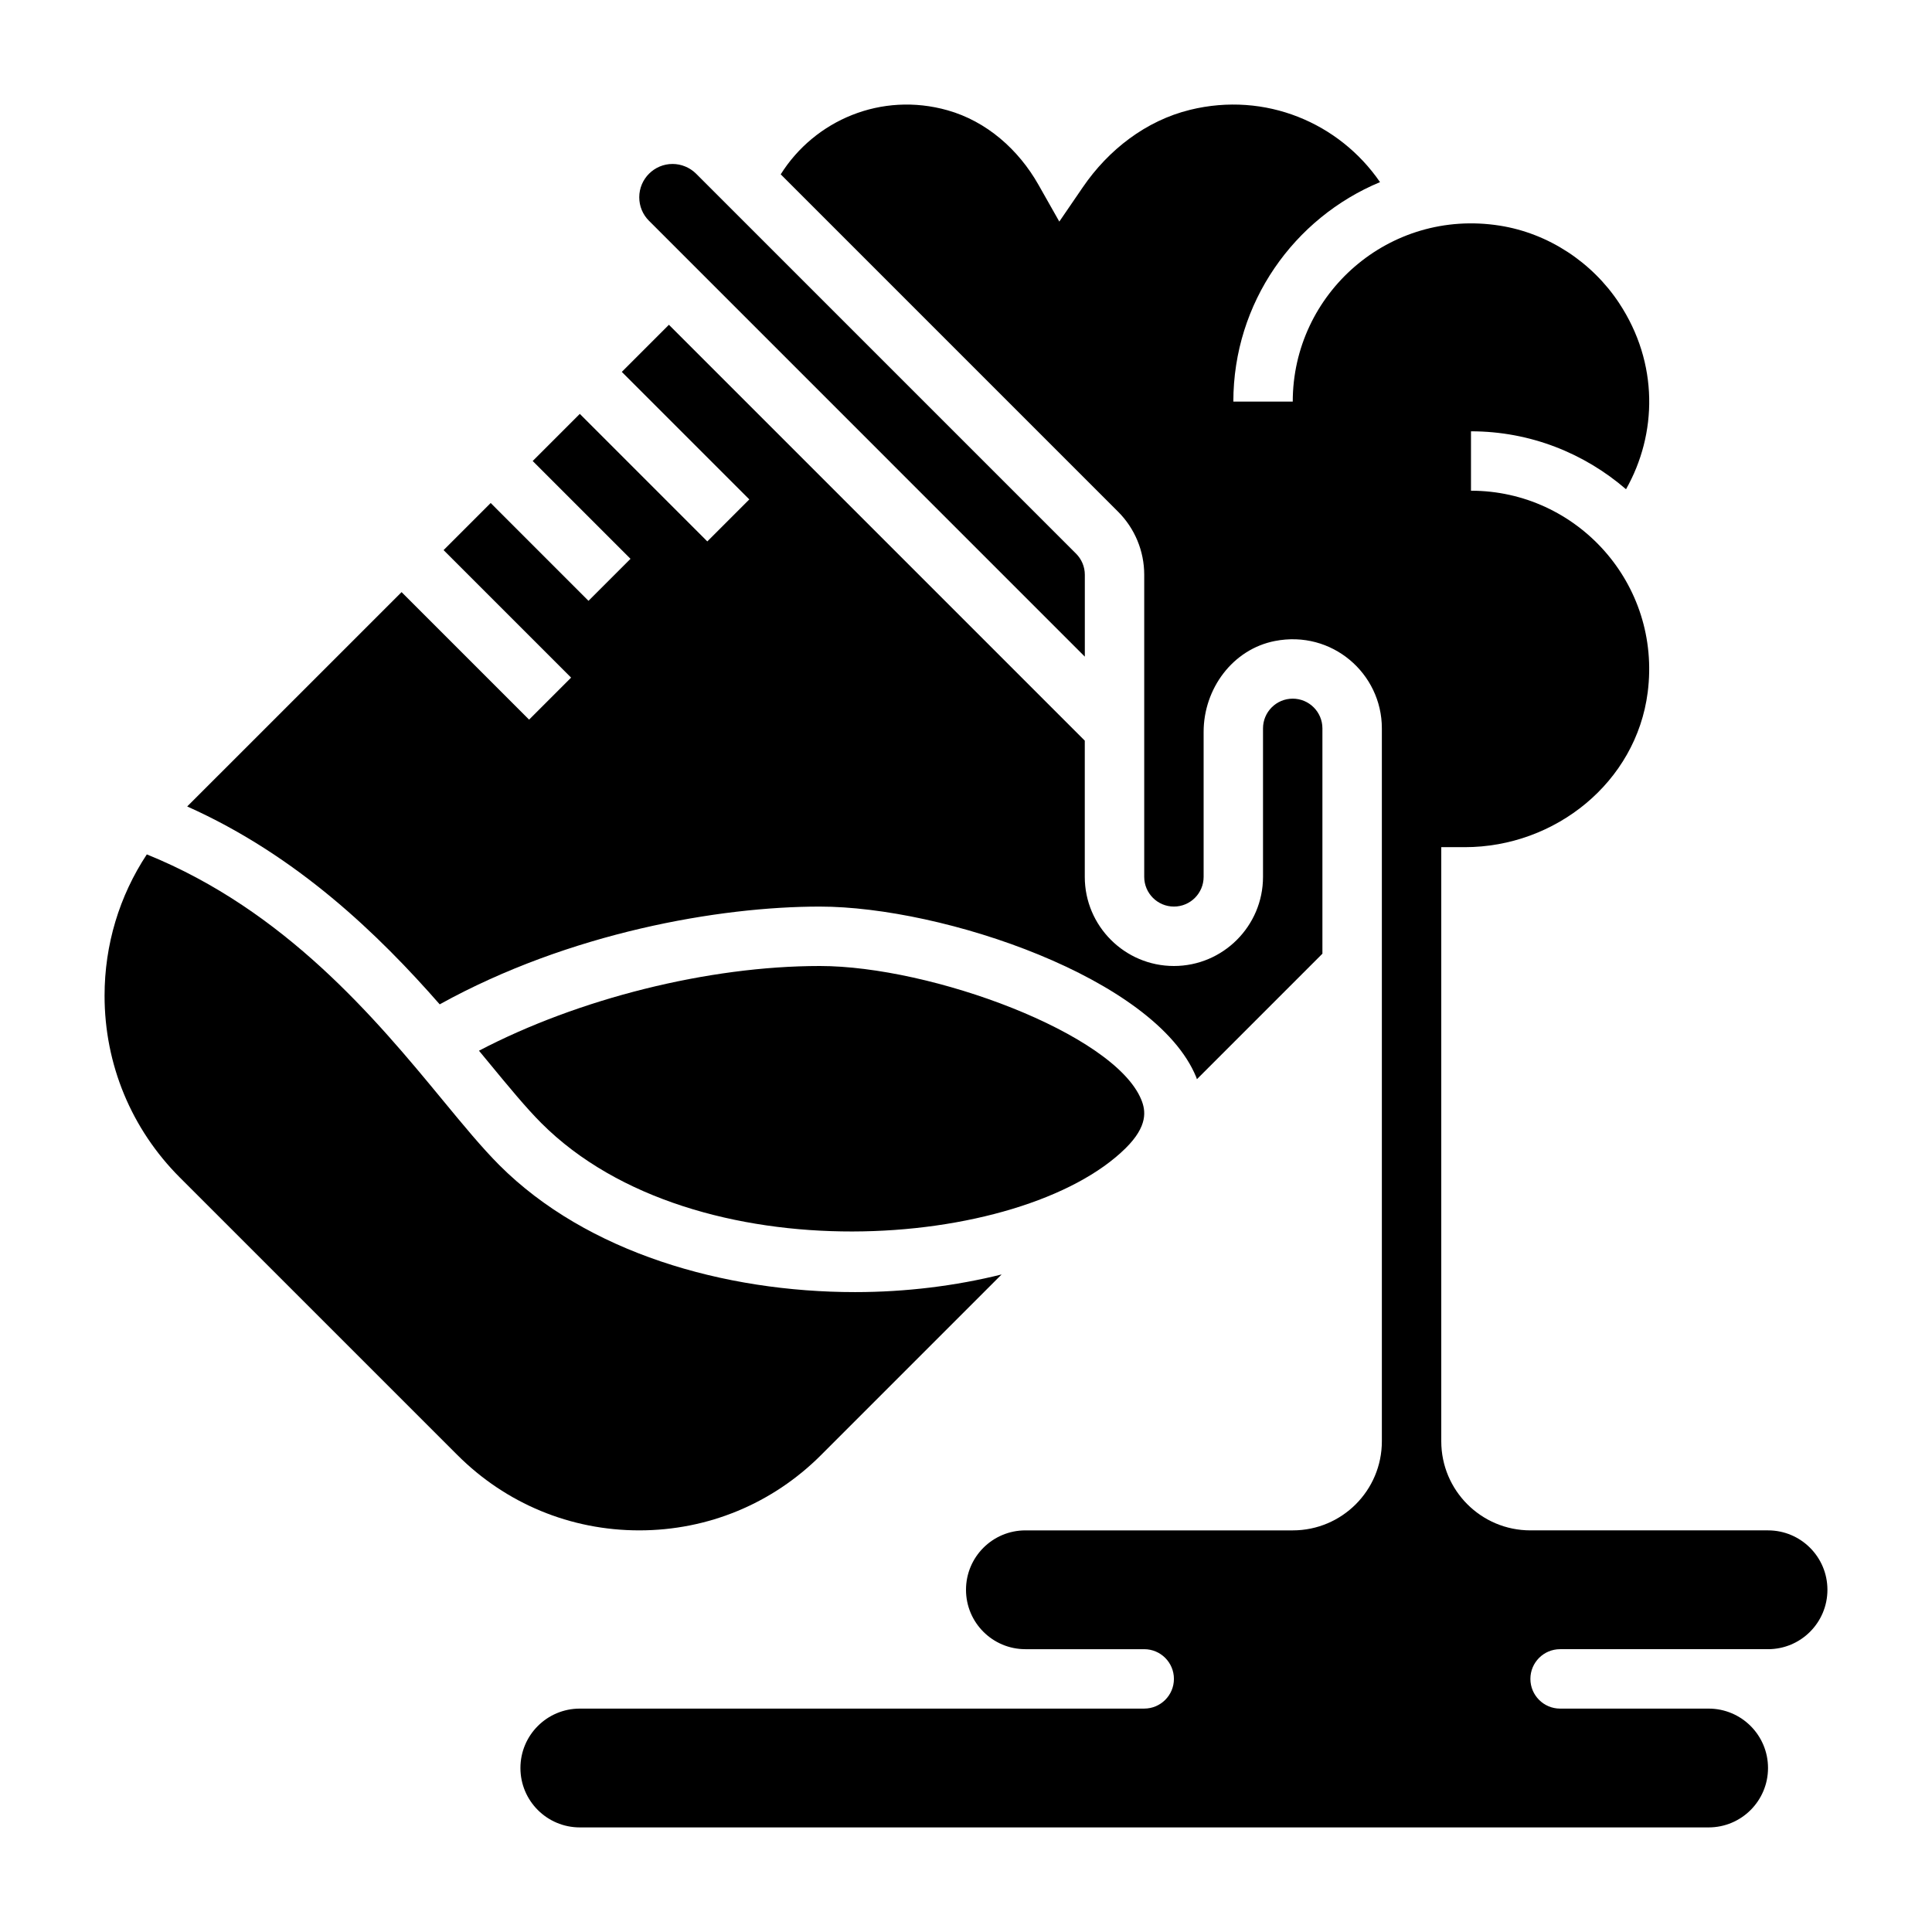 <?xml version="1.0" encoding="UTF-8"?>
<!-- Uploaded to: ICON Repo, www.iconrepo.com, Generator: ICON Repo Mixer Tools -->
<svg fill="#000000" width="800px" height="800px" version="1.1" viewBox="144 144 512 512" xmlns="http://www.w3.org/2000/svg">
 <g>
  <path d="m260.53 410.16c34.352-19.02 74.082-25.906 100.71-25.906 32.691 0 88.992 18.973 99.762 45.176 0.07 0.164 0.133 0.387 0.195 0.566l33.258-33.258v-59.715c0-4.336-3.527-7.871-7.871-7.871s-7.871 3.535-7.871 7.871v39.359c0 13.02-10.598 23.617-23.617 23.617-13.02 0-23.617-10.598-23.617-23.617v-36.102l-110.21-110.21-12.484 12.484 33.793 33.793-11.133 11.133-33.789-33.797-12.488 12.488 25.922 25.922-11.133 11.133-25.918-25.926-12.484 12.484 33.793 33.793-11.133 11.133-33.793-33.793-56.812 56.805c29.223 13.059 50.797 34.039 66.914 52.434z"/>
  <path d="m431.49 318.02v-21.703c0-2.102-0.828-4.078-2.305-5.574l-100.71-100.71c-1.645-1.637-3.918-2.582-6.242-2.582-4.863 0-8.824 3.961-8.824 8.824 0 2.363 0.914 4.574 2.582 6.242z"/>
  <path d="m361.59 529.6 47.848-47.855c-12.156 3.023-25.348 4.676-38.824 4.676-34.785 0-71.117-10.484-94.266-33.629-4.59-4.59-9.477-10.516-15.145-17.391-17.617-21.387-41.613-50.137-78.297-64.977-7.277 11.027-11.195 23.93-11.195 37.445 0 18.199 7.086 35.312 19.957 48.191l73.555 73.547c12.871 12.871 29.977 19.957 48.184 19.957 18.199 0 35.312-7.086 48.184-19.965z"/>
  <path d="m557.44 581.05h55.105c8.699 0 15.742-7.047 15.742-15.742 0-8.699-7.047-15.742-15.742-15.742h-62.977c-13.043 0-23.617-10.57-23.617-23.617v-157.44h6.227c24 0 45.422-17.207 48.477-41.02 3.699-28.805-18.742-53.445-46.828-53.445v-15.742c15.695 0 30.039 5.816 41.086 15.352 8.273-14.625 8.715-33.387-1.844-49.352-7.172-10.84-18.75-18.469-31.59-20.5-29.418-4.644-54.887 18.074-54.887 46.625h-15.742c0-26.191 16.074-48.68 38.871-58.16-10.793-15.703-30.363-24.059-50.34-19.16-11.691 2.867-21.633 10.578-28.426 20.516l-6.227 9.102-5.512-9.738c-5.289-9.352-13.754-16.84-24.098-19.758-17.555-4.961-35.211 2.629-44.219 16.973l89.41 89.41c4.434 4.43 6.922 10.438 6.922 16.703v80.066c0 4.336 3.527 7.871 7.871 7.871s7.871-3.535 7.871-7.871v-38.422c0-11.422 7.699-21.914 18.91-24.09 15.074-2.938 28.324 8.59 28.324 23.152v188.93c0 13.043-10.57 23.617-23.617 23.617h-70.848c-8.699 0-15.742 7.047-15.742 15.742 0 8.699 7.047 15.742 15.742 15.742h31.488c4.344 0 7.871 3.527 7.871 7.871s-3.527 7.871-7.871 7.871l-149.57 0.004c-8.699 0-15.742 7.047-15.742 15.742 0 8.699 7.047 15.742 15.742 15.742h299.14c8.699 0 15.742-7.047 15.742-15.742 0-8.699-7.047-15.742-15.742-15.742h-39.359c-4.344 0-7.871-3.527-7.871-7.871-0.004-4.348 3.523-7.875 7.867-7.875z"/>
  <path d="m361.25 400c-29.574 0-63.992 8.668-90.316 22.449 0.836 1 1.637 1.977 2.434 2.945 5.406 6.559 10.066 12.219 14.121 16.27 40.637 40.629 127.46 33.676 154.82 6.613 5.945-5.879 5.336-9.965 4.141-12.863-7.219-17.57-55.656-35.414-85.199-35.414z"/>
 </g>
</svg>